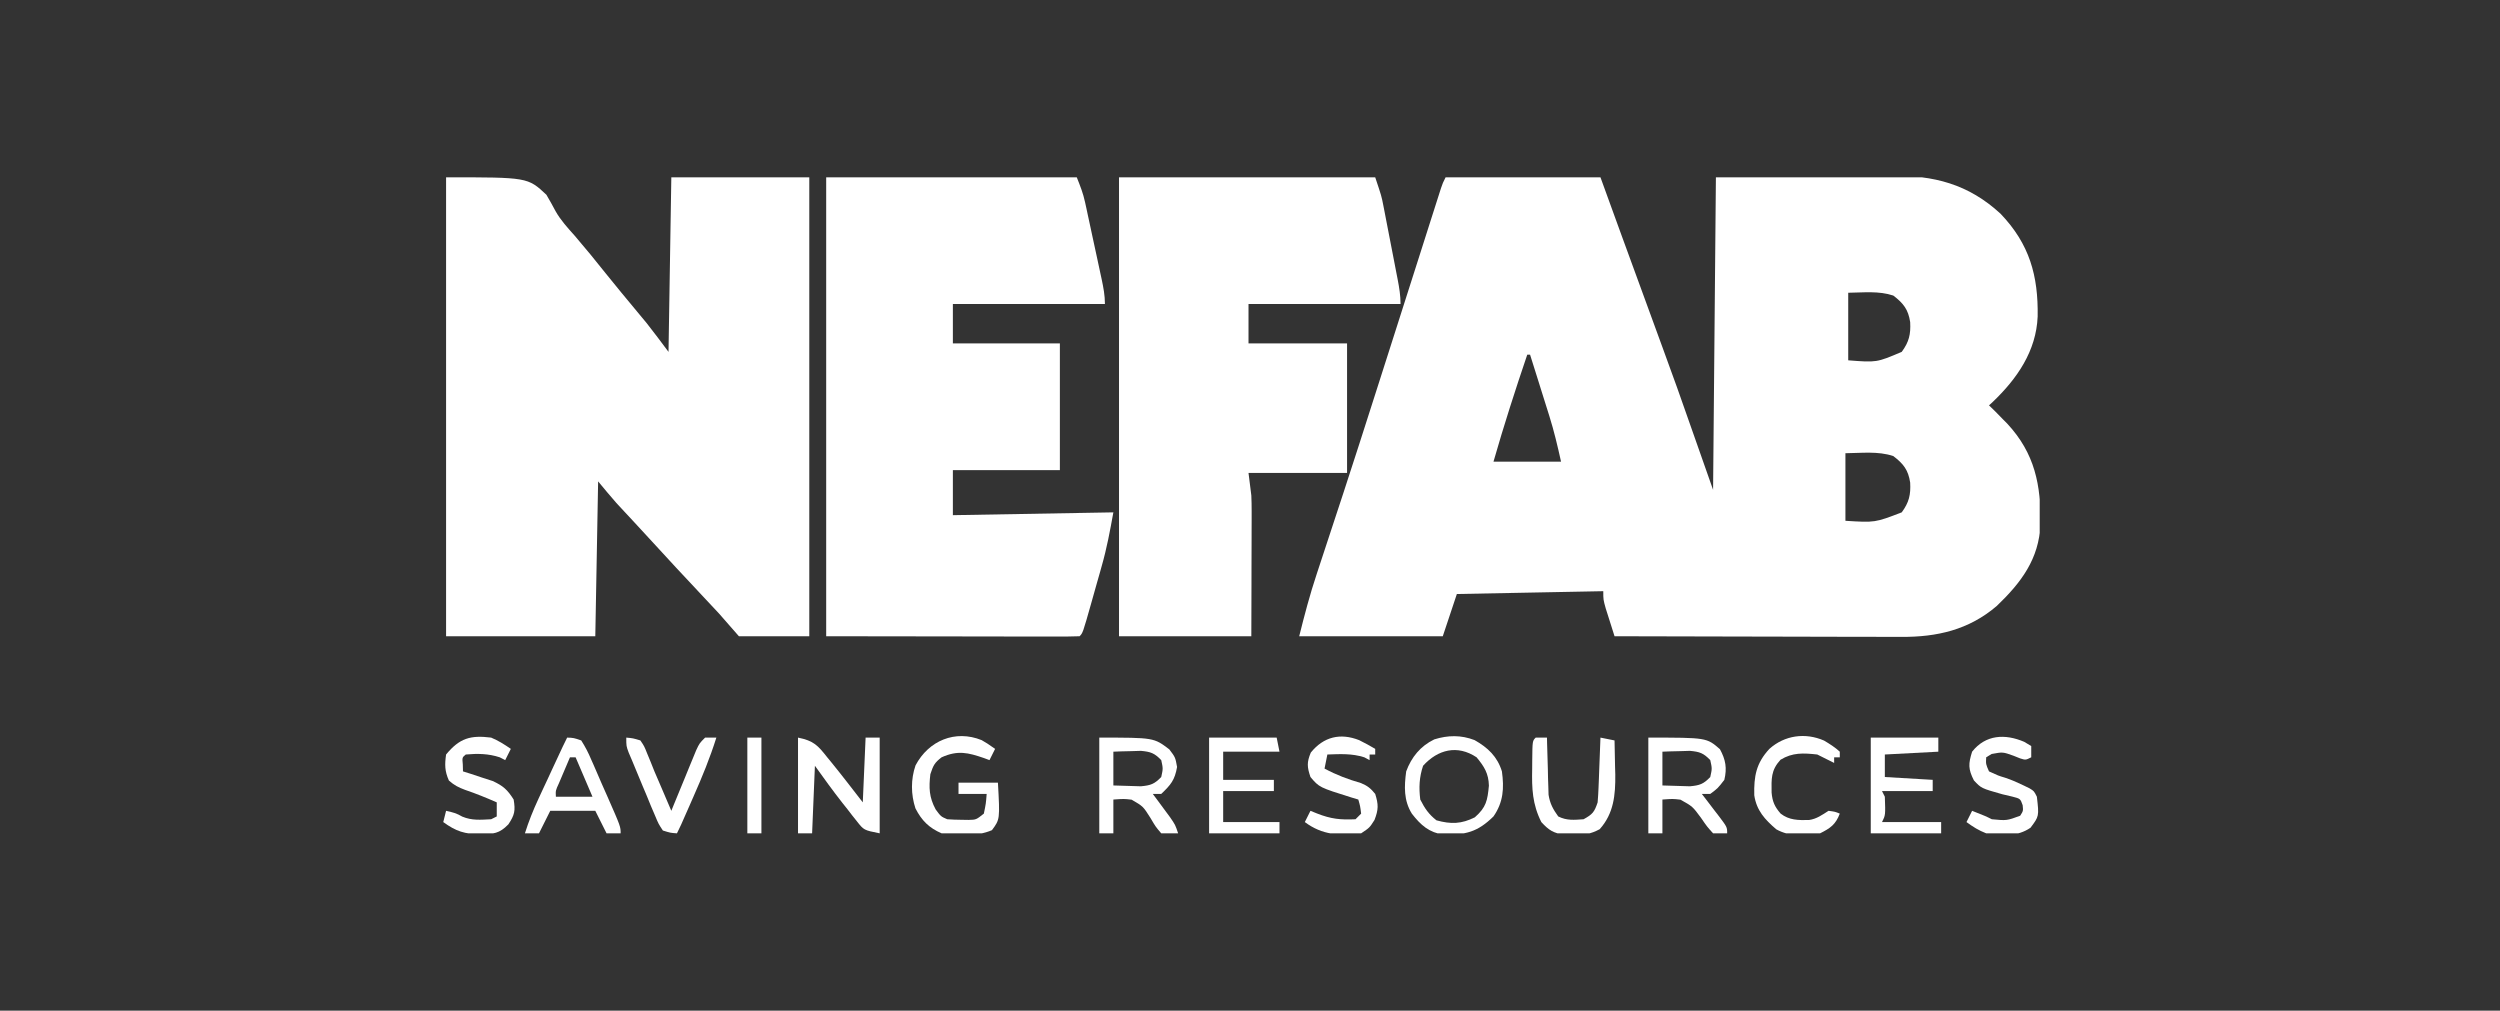 <svg width="141" height="57" viewBox="0 0 141 57" fill="none" xmlns="http://www.w3.org/2000/svg">
<rect x="0" y="0" width="141" height="57" fill="#333333" stroke="none"/>
<g clip-path="url(#clip0_4689_3481)">
<path d="M81.532 10C84.414 10 87.296 10 90.266 10C90.649 11.055 91.032 12.109 91.427 13.196C92.204 15.334 92.984 17.472 93.77 19.607C94.323 21.113 94.866 22.621 95.39 24.136C95.795 25.301 96.207 26.464 96.618 27.627C96.67 21.81 96.723 15.993 96.777 10C98.781 9.984 100.786 9.967 102.851 9.95C103.48 9.943 104.109 9.936 104.758 9.928C105.535 9.925 105.535 9.925 105.901 9.924C106.153 9.923 106.405 9.92 106.656 9.916C109.057 9.879 111.019 10.38 112.835 12.058C114.47 13.771 114.961 15.554 114.924 17.851C114.843 19.802 113.765 21.358 112.39 22.67C112.321 22.733 112.252 22.797 112.18 22.863C112.292 22.971 112.403 23.079 112.518 23.19C112.67 23.345 112.823 23.501 112.974 23.657C113.051 23.734 113.127 23.811 113.206 23.89C114.77 25.574 115.117 27.367 115.082 29.566C115.005 31.524 113.99 32.863 112.617 34.177C111.044 35.525 109.243 35.934 107.231 35.92C107.056 35.92 106.88 35.92 106.7 35.92C106.123 35.92 105.547 35.918 104.97 35.915C104.57 35.914 104.169 35.914 103.768 35.914C102.823 35.913 101.878 35.91 100.932 35.907C99.855 35.903 98.778 35.902 97.702 35.9C95.488 35.897 93.274 35.891 91.06 35.884C90.953 35.55 90.848 35.216 90.743 34.882C90.683 34.696 90.625 34.51 90.564 34.318C90.425 33.82 90.425 33.82 90.425 33.343C87.7 33.396 84.975 33.448 82.167 33.502C81.905 34.288 81.643 35.074 81.373 35.884C78.701 35.884 76.028 35.884 73.275 35.884C73.573 34.689 73.876 33.533 74.264 32.37C74.313 32.221 74.362 32.073 74.412 31.92C74.517 31.601 74.622 31.283 74.727 30.964C75.014 30.096 75.299 29.228 75.584 28.359C75.643 28.18 75.702 28 75.763 27.816C76.371 25.959 76.968 24.099 77.562 22.237C77.666 21.912 77.77 21.587 77.874 21.261C78.194 20.26 78.513 19.259 78.833 18.258C79.248 16.954 79.664 15.651 80.081 14.348C80.249 13.82 80.417 13.292 80.585 12.765C80.687 12.445 80.789 12.126 80.891 11.806C80.938 11.659 80.985 11.513 81.033 11.361C81.076 11.228 81.118 11.094 81.162 10.957C81.2 10.84 81.237 10.724 81.275 10.604C81.373 10.318 81.373 10.318 81.532 10ZM104.24 16.511C104.24 17.768 104.24 19.026 104.24 20.322C105.841 20.447 105.841 20.447 107.257 19.846C107.671 19.285 107.771 18.849 107.734 18.168C107.626 17.457 107.36 17.111 106.781 16.669C105.961 16.396 105.099 16.502 104.24 16.511ZM86.137 20.004C85.458 22.005 84.814 24.008 84.232 26.039C85.489 26.039 86.747 26.039 88.043 26.039C87.846 25.151 87.652 24.323 87.382 23.462C87.35 23.362 87.319 23.262 87.287 23.159C87.189 22.845 87.09 22.531 86.991 22.218C86.923 22.002 86.856 21.787 86.789 21.572C86.625 21.049 86.461 20.526 86.296 20.004C86.244 20.004 86.191 20.004 86.137 20.004ZM104.082 25.562C104.082 26.82 104.082 28.078 104.082 29.373C105.747 29.477 105.747 29.477 107.257 28.897C107.671 28.337 107.771 27.9 107.734 27.22C107.626 26.508 107.36 26.162 106.781 25.721C105.919 25.434 104.982 25.554 104.082 25.562Z" fill="white"/>
<path d="M25.159 10C29.764 10 29.764 10 30.816 10.983C30.994 11.29 31.173 11.598 31.336 11.914C31.628 12.431 32.02 12.854 32.414 13.295C33.012 13.992 33.593 14.7 34.163 15.42C34.747 16.149 35.344 16.866 35.941 17.584C36.032 17.694 36.123 17.803 36.216 17.916C36.296 18.013 36.377 18.109 36.459 18.208C36.886 18.745 37.292 19.297 37.704 19.846C37.756 16.596 37.809 13.348 37.863 10C40.43 10 42.998 10 45.644 10C45.644 18.542 45.644 27.084 45.644 35.884C44.334 35.884 43.024 35.884 41.674 35.884C41.307 35.465 40.94 35.046 40.562 34.614C40.18 34.202 39.797 33.791 39.411 33.383C38.554 32.473 37.704 31.559 36.862 30.636C36.553 30.298 36.242 29.961 35.93 29.625C35.846 29.533 35.761 29.442 35.673 29.347C35.511 29.172 35.349 28.998 35.186 28.824C35.112 28.744 35.038 28.663 34.961 28.581C34.864 28.477 34.864 28.477 34.765 28.37C34.412 27.972 34.075 27.559 33.734 27.15C33.681 30.032 33.629 32.915 33.575 35.884C30.798 35.884 28.02 35.884 25.159 35.884C25.159 27.342 25.159 18.801 25.159 10Z" fill="white"/>
<path d="M46.597 10C51.261 10 55.924 10 60.73 10C60.932 10.507 61.089 10.901 61.2 11.416C61.225 11.532 61.251 11.648 61.277 11.768C61.303 11.89 61.329 12.013 61.356 12.14C61.384 12.268 61.412 12.396 61.44 12.528C61.498 12.798 61.556 13.068 61.614 13.338C61.702 13.752 61.792 14.165 61.882 14.578C61.938 14.84 61.995 15.103 62.051 15.366C62.078 15.489 62.104 15.613 62.132 15.74C62.233 16.218 62.318 16.656 62.318 17.146C59.488 17.146 56.658 17.146 53.742 17.146C53.742 17.88 53.742 18.613 53.742 19.369C55.734 19.369 57.725 19.369 59.777 19.369C59.777 21.727 59.777 24.085 59.777 26.515C57.785 26.515 55.794 26.515 53.742 26.515C53.742 27.354 53.742 28.192 53.742 29.056C58.223 28.977 58.223 28.977 62.794 28.897C62.606 29.933 62.426 30.917 62.138 31.92C62.092 32.085 62.092 32.085 62.045 32.254C61.98 32.482 61.916 32.71 61.85 32.938C61.751 33.288 61.652 33.639 61.554 33.99C61.069 35.703 61.069 35.703 60.888 35.884C60.444 35.899 60.003 35.904 59.558 35.902C59.417 35.902 59.275 35.902 59.129 35.902C58.668 35.902 58.207 35.901 57.747 35.9C57.463 35.899 57.179 35.899 56.896 35.899C55.841 35.898 54.787 35.896 53.733 35.894C51.378 35.891 49.023 35.888 46.597 35.884C46.597 27.342 46.597 18.801 46.597 10Z" fill="white"/>
<path d="M63.112 10C67.88 10 72.649 10 77.562 10C77.92 11.072 77.92 11.072 78.018 11.578C78.04 11.691 78.062 11.804 78.085 11.92C78.108 12.039 78.131 12.157 78.154 12.28C78.178 12.404 78.202 12.528 78.227 12.657C78.278 12.918 78.329 13.18 78.379 13.441C78.456 13.841 78.534 14.242 78.612 14.642C78.661 14.897 78.71 15.151 78.759 15.406C78.783 15.526 78.806 15.645 78.83 15.768C78.919 16.235 78.991 16.669 78.991 17.146C76.162 17.146 73.332 17.146 70.416 17.146C70.416 17.88 70.416 18.613 70.416 19.369C72.25 19.369 74.085 19.369 75.974 19.369C75.974 21.78 75.974 24.19 75.974 26.674C74.14 26.674 72.306 26.674 70.416 26.674C70.495 27.303 70.495 27.303 70.575 27.944C70.587 28.235 70.594 28.526 70.593 28.817C70.593 28.976 70.593 29.135 70.593 29.299C70.592 29.466 70.591 29.633 70.591 29.805C70.59 29.98 70.59 30.154 70.59 30.334C70.589 30.887 70.587 31.44 70.585 31.994C70.584 32.37 70.584 32.747 70.583 33.124C70.581 34.044 70.578 34.964 70.575 35.884C68.112 35.884 65.649 35.884 63.112 35.884C63.112 27.342 63.112 18.801 63.112 10Z" fill="white"/>
<path d="M45.008 41.601C45.897 41.778 46.129 42.045 46.656 42.712C46.727 42.798 46.797 42.884 46.87 42.972C47.481 43.721 48.068 44.49 48.661 45.253C48.713 44.048 48.766 42.843 48.82 41.601C49.082 41.601 49.344 41.601 49.614 41.601C49.614 43.383 49.614 45.164 49.614 47C48.72 46.821 48.72 46.821 48.319 46.309C48.231 46.2 48.145 46.091 48.055 45.978C47.967 45.864 47.878 45.749 47.788 45.63C47.699 45.519 47.611 45.408 47.52 45.294C46.978 44.605 46.472 43.903 45.961 43.189C45.909 44.447 45.856 45.704 45.803 47C45.541 47 45.279 47 45.008 47C45.008 45.218 45.008 43.437 45.008 41.601Z" fill="white"/>
<path d="M92.966 41.601C96.254 41.601 96.254 41.601 97.005 42.256C97.328 42.85 97.411 43.321 97.253 43.983C96.886 44.459 96.886 44.459 96.459 44.777C96.302 44.777 96.145 44.777 95.983 44.777C96.086 44.911 96.189 45.045 96.295 45.182C96.43 45.358 96.563 45.534 96.697 45.71C96.766 45.798 96.834 45.886 96.904 45.977C97.412 46.646 97.412 46.646 97.412 47C97.057 47.054 97.057 47.054 96.618 47C96.278 46.623 96.278 46.623 95.943 46.136C95.464 45.484 95.464 45.484 94.779 45.102C94.347 45.052 94.347 45.052 93.76 45.094C93.76 45.723 93.76 46.352 93.76 47C93.498 47 93.236 47 92.966 47C92.966 45.218 92.966 43.437 92.966 41.601ZM93.76 42.395C93.76 43.024 93.76 43.653 93.76 44.3C94.09 44.313 94.421 44.323 94.752 44.33C94.936 44.336 95.121 44.341 95.31 44.347C95.864 44.297 96.078 44.221 96.459 43.824C96.565 43.348 96.565 43.348 96.459 42.871C96.078 42.474 95.864 42.398 95.31 42.348C95.034 42.357 95.034 42.357 94.752 42.365C94.566 42.369 94.38 42.374 94.189 42.378C94.047 42.384 93.906 42.389 93.76 42.395Z" fill="white"/>
<path d="M62 41.601C65.076 41.601 65.076 41.601 65.95 42.266C66.288 42.712 66.288 42.712 66.387 43.258C66.256 44.003 66.037 44.258 65.494 44.777C65.336 44.777 65.179 44.777 65.017 44.777C65.107 44.897 65.197 45.018 65.29 45.142C65.406 45.3 65.522 45.458 65.642 45.62C65.758 45.777 65.875 45.934 65.994 46.095C66.288 46.524 66.288 46.524 66.446 47C66.008 47.054 66.008 47.054 65.494 47C65.173 46.623 65.173 46.623 64.888 46.136C64.472 45.478 64.472 45.478 63.824 45.102C63.39 45.052 63.39 45.052 62.794 45.094C62.794 45.723 62.794 46.352 62.794 47C62.532 47 62.27 47 62 47C62 45.218 62 43.437 62 41.601ZM62.794 42.395C62.794 43.024 62.794 43.653 62.794 44.3C63.125 44.313 63.456 44.323 63.786 44.33C63.971 44.336 64.155 44.341 64.345 44.347C64.898 44.297 65.112 44.221 65.494 43.824C65.599 43.348 65.599 43.348 65.494 42.871C65.112 42.474 64.898 42.398 64.345 42.348C64.068 42.357 64.068 42.357 63.786 42.365C63.601 42.369 63.415 42.374 63.223 42.378C63.082 42.384 62.94 42.389 62.794 42.395Z" fill="white"/>
<path d="M83.164 41.741C83.914 42.163 84.452 42.673 84.708 43.506C84.839 44.451 84.79 45.247 84.232 46.047C83.329 46.933 82.675 47.082 81.429 47.077C80.599 46.957 80.13 46.538 79.627 45.888C79.165 45.142 79.196 44.357 79.309 43.506C79.609 42.698 80.113 42.079 80.894 41.701C81.665 41.46 82.408 41.448 83.164 41.741ZM80.262 43.189C80.046 43.835 80.019 44.419 80.103 45.094C80.358 45.596 80.575 45.919 81.016 46.266C81.84 46.494 82.428 46.473 83.18 46.097C83.822 45.531 83.894 45.153 83.974 44.31C83.957 43.632 83.715 43.235 83.279 42.712C82.196 41.991 81.095 42.27 80.262 43.189Z" fill="white"/>
<path d="M55.364 41.743C55.668 41.919 55.668 41.919 56.124 42.236C56.02 42.446 55.915 42.655 55.807 42.871C55.654 42.814 55.654 42.814 55.499 42.756C54.596 42.446 54.017 42.304 53.107 42.712C52.702 43.023 52.638 43.168 52.472 43.665C52.383 44.434 52.4 44.959 52.77 45.65C53.068 46.053 53.068 46.053 53.425 46.206C53.686 46.225 53.947 46.234 54.209 46.236C54.417 46.239 54.417 46.239 54.63 46.243C55.055 46.233 55.055 46.233 55.489 45.888C55.606 45.322 55.606 45.322 55.648 44.777C55.124 44.777 54.6 44.777 54.06 44.777C54.06 44.567 54.06 44.358 54.06 44.142C54.794 44.142 55.527 44.142 56.283 44.142C56.398 46.209 56.398 46.209 55.946 46.821C55.083 47.197 54.019 47.105 53.107 47C52.4 46.695 51.984 46.283 51.63 45.59C51.373 44.805 51.366 43.952 51.635 43.17C52.37 41.774 53.874 41.14 55.364 41.743Z" fill="white"/>
<path d="M68.193 41.601C69.451 41.601 70.709 41.601 72.004 41.601C72.057 41.863 72.109 42.125 72.163 42.395C71.115 42.395 70.067 42.395 68.987 42.395C68.987 42.919 68.987 43.443 68.987 43.983C69.93 43.983 70.874 43.983 71.846 43.983C71.846 44.192 71.846 44.402 71.846 44.618C70.902 44.618 69.959 44.618 68.987 44.618C68.987 45.194 68.987 45.771 68.987 46.365C70.035 46.365 71.083 46.365 72.163 46.365C72.163 46.574 72.163 46.784 72.163 47C70.853 47 69.543 47 68.193 47C68.193 45.218 68.193 43.437 68.193 41.601Z" fill="white"/>
<path d="M105.511 41.601C106.768 41.601 108.026 41.601 109.322 41.601C109.322 41.863 109.322 42.125 109.322 42.395C107.828 42.474 107.828 42.474 106.305 42.554C106.305 42.973 106.305 43.392 106.305 43.824C107.196 43.876 108.086 43.929 109.004 43.983C109.004 44.192 109.004 44.402 109.004 44.618C108.061 44.618 107.118 44.618 106.146 44.618C106.198 44.723 106.251 44.828 106.305 44.936C106.342 45.973 106.342 45.973 106.146 46.365C107.246 46.365 108.347 46.365 109.481 46.365C109.481 46.574 109.481 46.784 109.481 47C108.171 47 106.861 47 105.511 47C105.511 45.218 105.511 43.437 105.511 41.601Z" fill="white"/>
<path d="M31.987 41.601C32.349 41.613 32.349 41.613 32.781 41.76C33.013 42.126 33.179 42.446 33.345 42.841C33.393 42.949 33.441 43.057 33.491 43.169C33.644 43.515 33.793 43.863 33.942 44.211C34.046 44.445 34.149 44.679 34.253 44.912C35.004 46.62 35.004 46.62 35.004 47C34.742 47 34.48 47 34.21 47C34.001 46.581 33.791 46.161 33.575 45.73C32.737 45.73 31.898 45.73 31.034 45.73C30.825 46.149 30.615 46.568 30.399 47C30.137 47 29.875 47 29.605 47C29.817 46.33 30.069 45.699 30.365 45.062C30.449 44.88 30.534 44.699 30.62 44.511C30.708 44.324 30.795 44.136 30.886 43.943C30.974 43.753 31.062 43.563 31.152 43.367C31.787 42.001 31.787 42.001 31.987 41.601ZM32.146 42.712C32.013 43.023 31.881 43.334 31.749 43.645C31.675 43.819 31.602 43.992 31.526 44.17C31.333 44.587 31.333 44.587 31.352 44.936C32.033 44.936 32.714 44.936 33.416 44.936C33.102 44.202 32.788 43.468 32.464 42.712C32.359 42.712 32.254 42.712 32.146 42.712Z" fill="white"/>
<path d="M86.614 41.601C86.823 41.601 87.033 41.601 87.249 41.601C87.251 41.707 87.254 41.814 87.256 41.923C87.268 42.408 87.283 42.893 87.299 43.377C87.302 43.545 87.306 43.712 87.309 43.885C87.315 44.047 87.321 44.21 87.326 44.377C87.331 44.526 87.335 44.674 87.339 44.828C87.42 45.329 87.589 45.636 87.884 46.047C88.37 46.29 88.778 46.243 89.313 46.206C89.819 45.926 89.922 45.809 90.107 45.253C90.131 44.972 90.147 44.69 90.158 44.408C90.164 44.245 90.171 44.081 90.178 43.913C90.184 43.743 90.19 43.573 90.197 43.397C90.204 43.225 90.21 43.053 90.217 42.876C90.234 42.451 90.251 42.026 90.266 41.601C90.659 41.679 90.659 41.679 91.06 41.76C91.074 42.259 91.082 42.759 91.09 43.258C91.094 43.398 91.098 43.537 91.102 43.681C91.115 44.833 91.018 45.883 90.222 46.767C89.699 47.049 89.35 47.085 88.757 47.079C88.582 47.081 88.407 47.083 88.227 47.084C87.6 46.979 87.362 46.831 86.931 46.365C86.424 45.357 86.391 44.472 86.415 43.358C86.416 43.206 86.417 43.054 86.418 42.897C86.43 41.784 86.43 41.784 86.614 41.601Z" fill="white"/>
<path d="M27.7 41.601C28.116 41.774 28.436 41.98 28.811 42.236C28.706 42.446 28.602 42.655 28.494 42.871C28.392 42.819 28.291 42.766 28.186 42.712C27.546 42.503 26.939 42.494 26.27 42.554C26.064 42.723 26.064 42.723 26.102 43.119C26.105 43.247 26.108 43.375 26.112 43.506C26.265 43.554 26.418 43.603 26.576 43.652C26.778 43.719 26.981 43.786 27.183 43.854C27.382 43.918 27.581 43.983 27.786 44.049C28.381 44.322 28.625 44.546 28.97 45.094C29.075 45.724 29.028 45.96 28.672 46.494C28.157 47.024 27.838 47.032 27.114 47.05C26.212 47.046 25.724 46.891 25 46.365C25.052 46.155 25.105 45.946 25.159 45.73C25.501 45.803 25.771 45.874 26.072 46.057C26.624 46.287 27.103 46.235 27.7 46.206C27.804 46.154 27.909 46.101 28.017 46.047C28.017 45.785 28.017 45.523 28.017 45.253C27.426 44.995 26.842 44.755 26.231 44.549C25.846 44.403 25.632 44.297 25.318 44.023C25.082 43.492 25.078 43.127 25.159 42.554C25.922 41.629 26.539 41.455 27.7 41.601Z" fill="white"/>
<path d="M76.656 41.744C76.965 41.898 77.265 42.059 77.562 42.236C77.562 42.341 77.562 42.446 77.562 42.554C77.457 42.554 77.353 42.554 77.245 42.554C77.245 42.658 77.245 42.763 77.245 42.871C77.146 42.819 77.048 42.766 76.947 42.712C76.25 42.489 75.588 42.528 74.863 42.554C74.81 42.816 74.758 43.078 74.704 43.348C75.374 43.709 76.032 43.955 76.76 44.166C77.127 44.317 77.313 44.47 77.562 44.777C77.749 45.377 77.75 45.655 77.522 46.246C77.245 46.682 77.245 46.682 76.768 47C75.549 47.142 74.588 47.106 73.592 46.365C73.697 46.155 73.802 45.946 73.91 45.73C74.031 45.779 74.152 45.828 74.277 45.879C75.067 46.191 75.608 46.246 76.451 46.206C76.555 46.101 76.66 45.996 76.768 45.888C76.717 45.475 76.717 45.475 76.609 45.094C76.481 45.056 76.353 45.017 76.221 44.978C74.409 44.41 74.409 44.41 73.91 43.824C73.718 43.261 73.699 42.995 73.93 42.444C74.652 41.553 75.59 41.325 76.656 41.744Z" fill="white"/>
<path d="M114.165 41.839C114.362 41.957 114.362 41.957 114.562 42.077C114.562 42.287 114.562 42.496 114.562 42.712C114.245 42.871 114.245 42.871 113.929 42.771C113.807 42.722 113.685 42.673 113.56 42.623C112.959 42.408 112.959 42.408 112.329 42.524C112.228 42.586 112.126 42.648 112.021 42.712C112 43.098 112 43.098 112.18 43.506C112.703 43.748 112.703 43.748 113.09 43.864C113.462 43.987 113.803 44.138 114.155 44.31C114.312 44.387 114.312 44.387 114.472 44.465C114.721 44.618 114.721 44.618 114.88 44.936C115.006 46.037 115.006 46.037 114.523 46.682C113.782 47.201 112.88 47.13 112.021 47C111.587 46.83 111.291 46.642 110.91 46.365C111.015 46.155 111.119 45.946 111.227 45.73C111.982 46.027 111.982 46.027 112.339 46.206C113.18 46.286 113.18 46.286 113.937 46.008C114.112 45.736 114.112 45.736 114.078 45.413C113.948 45.045 113.948 45.045 113.488 44.927C113.214 44.862 113.214 44.862 112.935 44.797C111.742 44.46 111.742 44.46 111.327 44.013C111.001 43.373 111.013 43.075 111.227 42.395C111.99 41.428 113.089 41.378 114.165 41.839Z" fill="white"/>
<path d="M102.878 41.769C103.198 41.96 103.489 42.142 103.764 42.395C103.764 42.5 103.764 42.605 103.764 42.712C103.659 42.712 103.554 42.712 103.446 42.712C103.446 42.817 103.446 42.922 103.446 43.03C103.129 42.871 102.811 42.712 102.494 42.554C101.712 42.469 101.1 42.434 100.419 42.851C99.875 43.449 99.909 43.919 99.918 44.7C99.963 45.211 100.092 45.503 100.429 45.888C100.911 46.264 101.424 46.261 102.024 46.249C102.461 46.188 102.761 45.964 103.129 45.73C103.496 45.779 103.496 45.779 103.764 45.888C103.53 46.504 103.235 46.709 102.652 47C101.804 47.15 100.95 47.203 100.182 46.773C99.54 46.225 99.067 45.709 98.941 44.854C98.915 43.777 99.048 43.04 99.794 42.236C100.653 41.467 101.821 41.306 102.878 41.769Z" fill="white"/>
<path d="M35.322 41.601C35.695 41.634 35.695 41.634 36.116 41.76C36.334 42.079 36.334 42.079 36.503 42.504C36.599 42.737 36.599 42.737 36.698 42.975C36.768 43.151 36.838 43.326 36.91 43.506C37.04 43.813 37.172 44.118 37.305 44.424C37.493 44.858 37.678 45.294 37.863 45.73C37.909 45.616 37.956 45.502 38.003 45.385C38.214 44.871 38.425 44.357 38.637 43.844C38.71 43.665 38.783 43.486 38.858 43.301C38.929 43.13 38.999 42.959 39.072 42.783C39.137 42.625 39.202 42.467 39.269 42.304C39.451 41.919 39.451 41.919 39.768 41.601C39.978 41.601 40.188 41.601 40.403 41.601C40.044 42.744 39.597 43.83 39.113 44.926C39.041 45.091 38.969 45.256 38.894 45.426C38.373 46.614 38.373 46.614 38.18 47C37.811 46.974 37.811 46.974 37.386 46.841C37.141 46.471 37.141 46.471 36.938 45.985C36.863 45.81 36.788 45.635 36.711 45.455C36.636 45.27 36.561 45.086 36.483 44.896C36.367 44.623 36.367 44.623 36.25 44.344C36.043 43.855 35.84 43.364 35.639 42.871C35.579 42.731 35.519 42.59 35.457 42.445C35.322 42.077 35.322 42.077 35.322 41.601Z" fill="white"/>
<path d="M42.15 41.601C42.412 41.601 42.674 41.601 42.944 41.601C42.944 43.383 42.944 45.164 42.944 47C42.682 47 42.42 47 42.15 47C42.15 45.218 42.15 43.437 42.15 41.601Z" fill="white"/>
</g>
<defs>
<clipPath id="clip0_4689_3481">
<rect width="90.039" height="37" fill="white" transform="translate(25 10)"/>
</clipPath>
</defs>
</svg>
